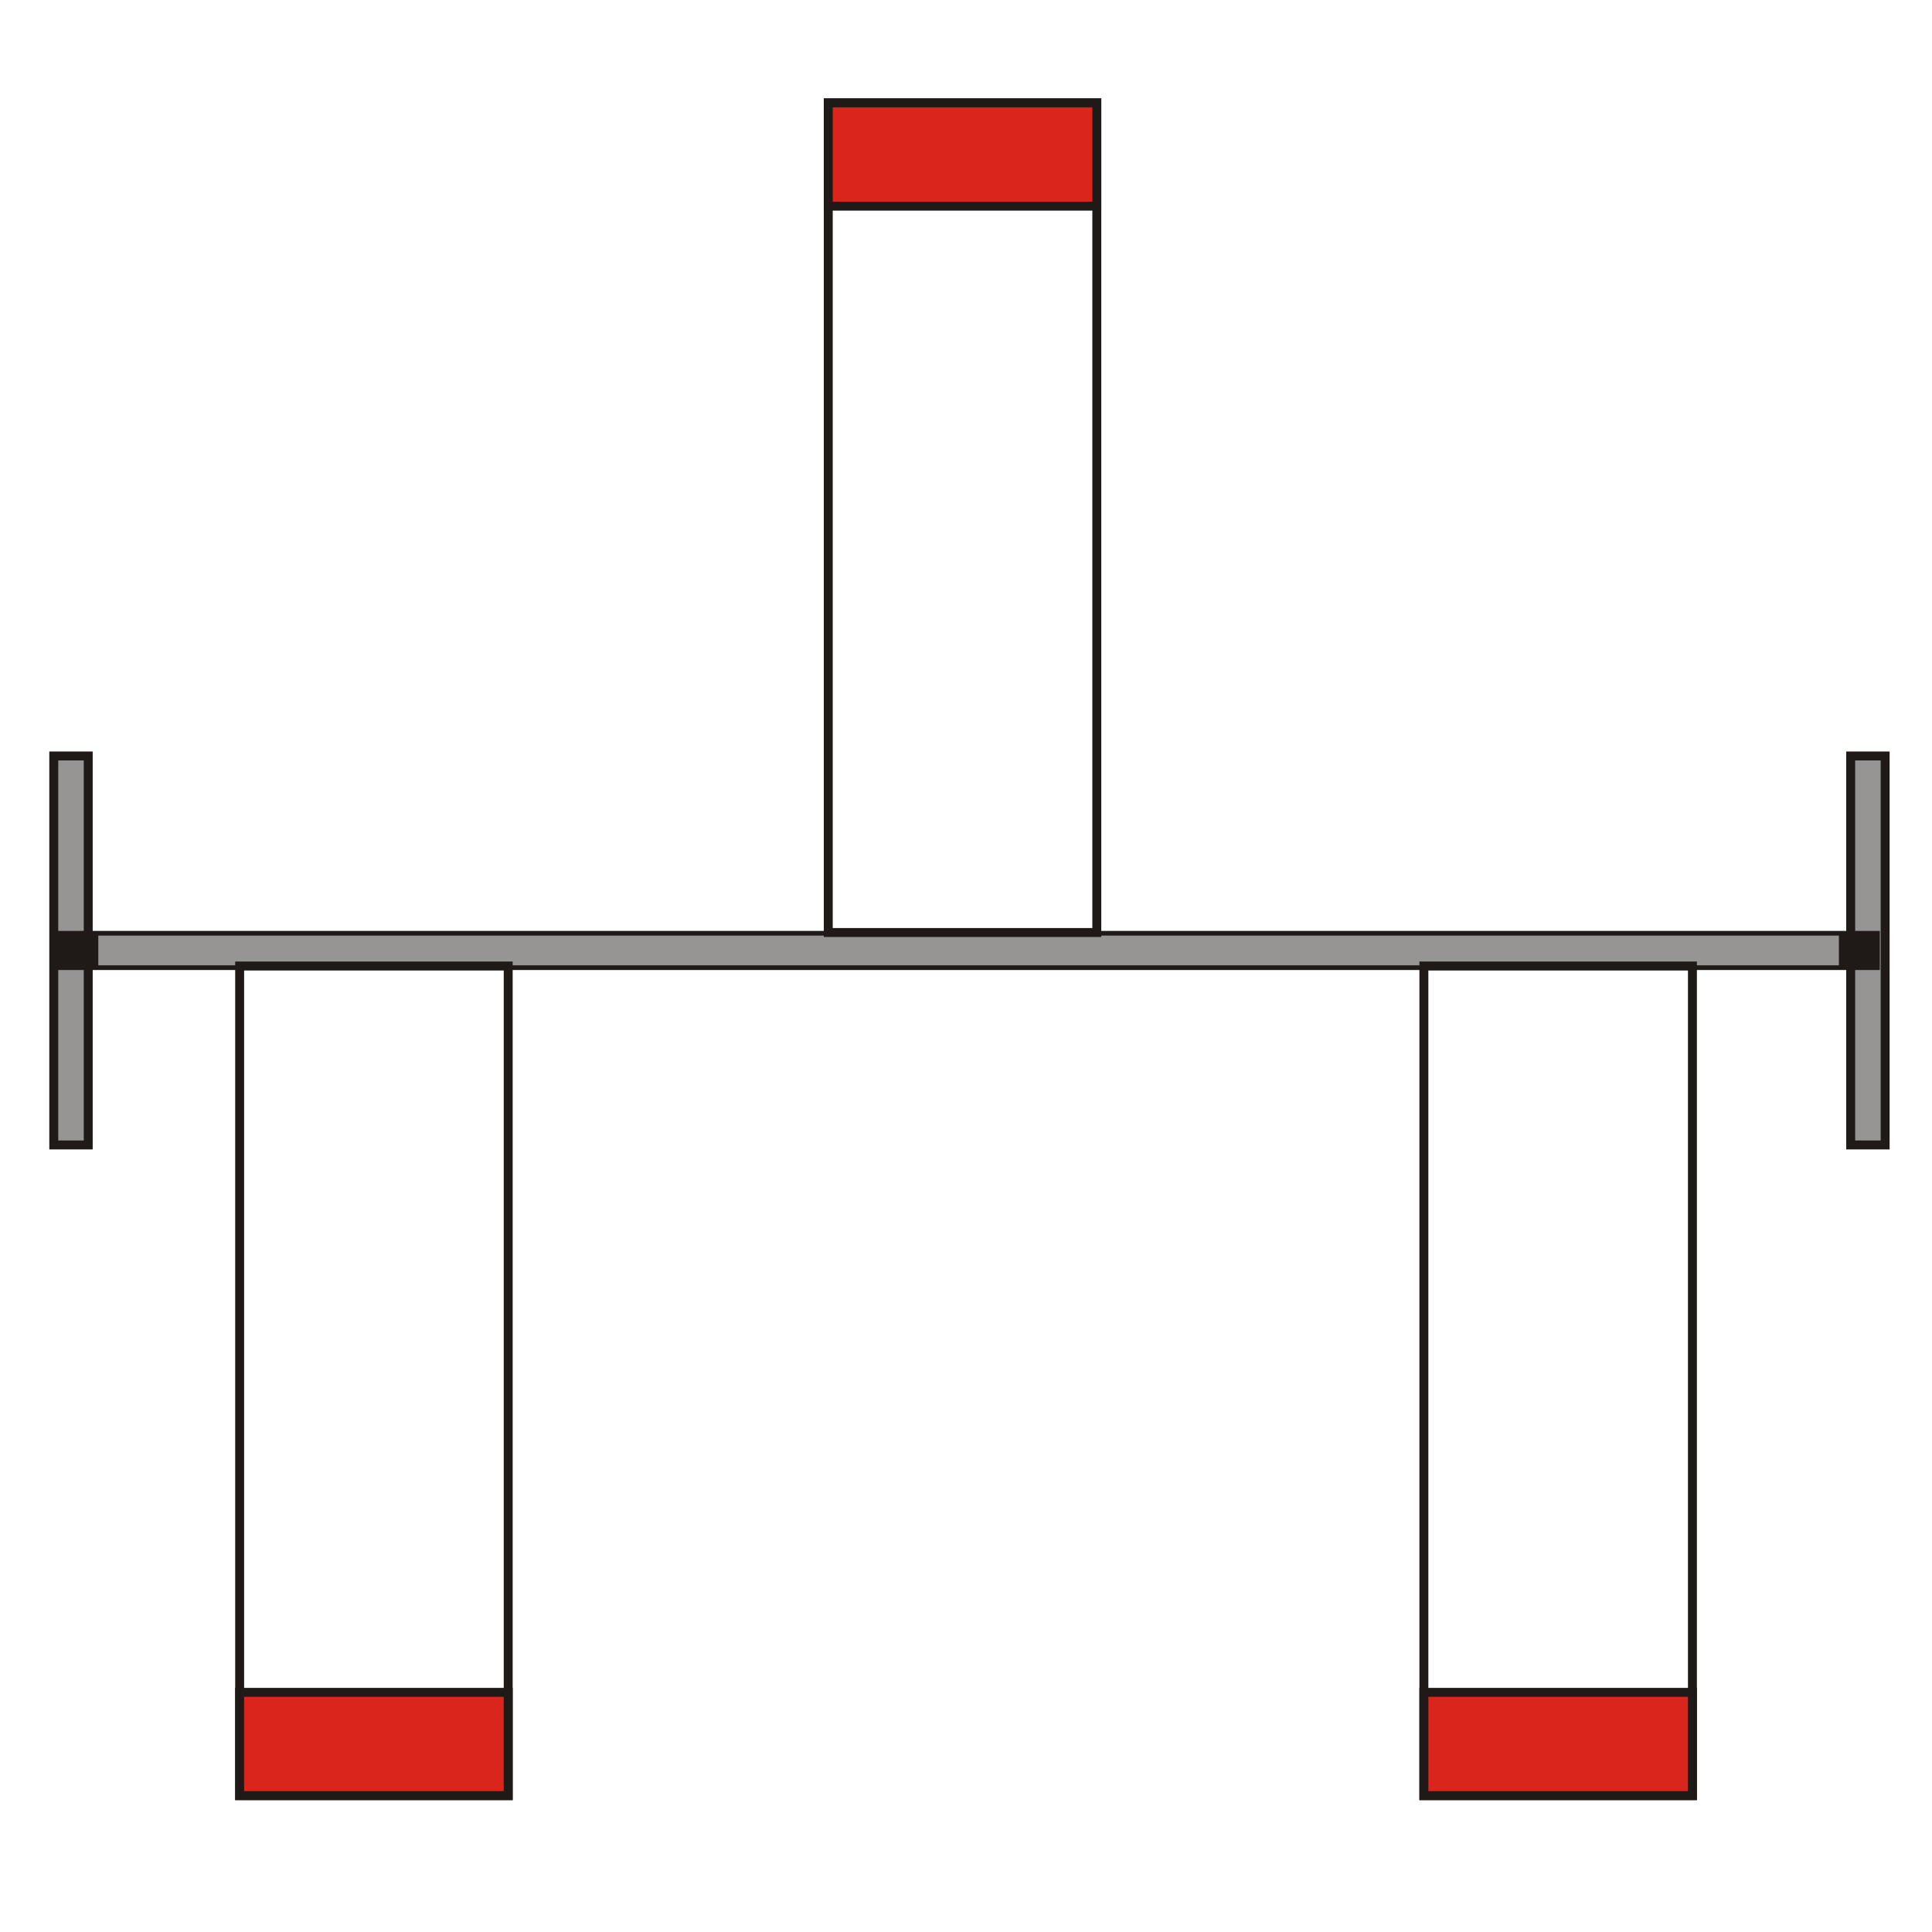 <?xml version="1.0" encoding="UTF-8"?>
<!DOCTYPE svg PUBLIC "-//W3C//DTD SVG 1.1//EN" "http://www.w3.org/Graphics/SVG/1.1/DTD/svg11.dtd">
<!-- Creator: CorelDRAW -->
<svg xmlns="http://www.w3.org/2000/svg" xml:space="preserve" width="24in" height="24in" style="shape-rendering:geometricPrecision; text-rendering:geometricPrecision; image-rendering:optimizeQuality; fill-rule:evenodd; clip-rule:evenodd"
viewBox="0 0 24 24"
 xmlns:xlink="http://www.w3.org/1999/xlink">
 <defs>
  <style type="text/css">
   <![CDATA[
    .str0 {stroke:#1F1A17;stroke-width:0.111}
    .fil1 {fill:none}
    .fil0 {fill:#969594}
    .fil2 {fill:#DA251D}
   ]]>
  </style>
 </defs>
 <g id="Layer_x0020_1">
  <rect class="fil0 str0" x="0.668" y="9.391" width="0.428" height="4.832"/>
  <rect class="fil0 str0" x="22.99" y="9.391" width="0.428" height="4.832"/>
  <rect class="fil0 str0" transform="matrix(6.38368E-014 -0.526 4.58 2.64845E-014 0.967 12.021)" width="0.813" height="4.832"/>
  <rect class="fil1 str0" x="2.977" y="12" width="3.336" height="10.306"/>
  <rect class="fil2 str0" x="2.977" y="21.023" width="3.336" height="1.283"/>
  <rect class="fil1 str0" x="17.688" y="12" width="3.336" height="10.306"/>
  <rect class="fil2 str0" x="17.688" y="21.023" width="3.336" height="1.283"/>
  <rect class="fil1 str0" x="10.289" y="1.278" width="3.336" height="10.306"/>
  <rect class="fil2 str0" x="10.289" y="1.278" width="3.336" height="1.283"/>
 </g>
</svg>
